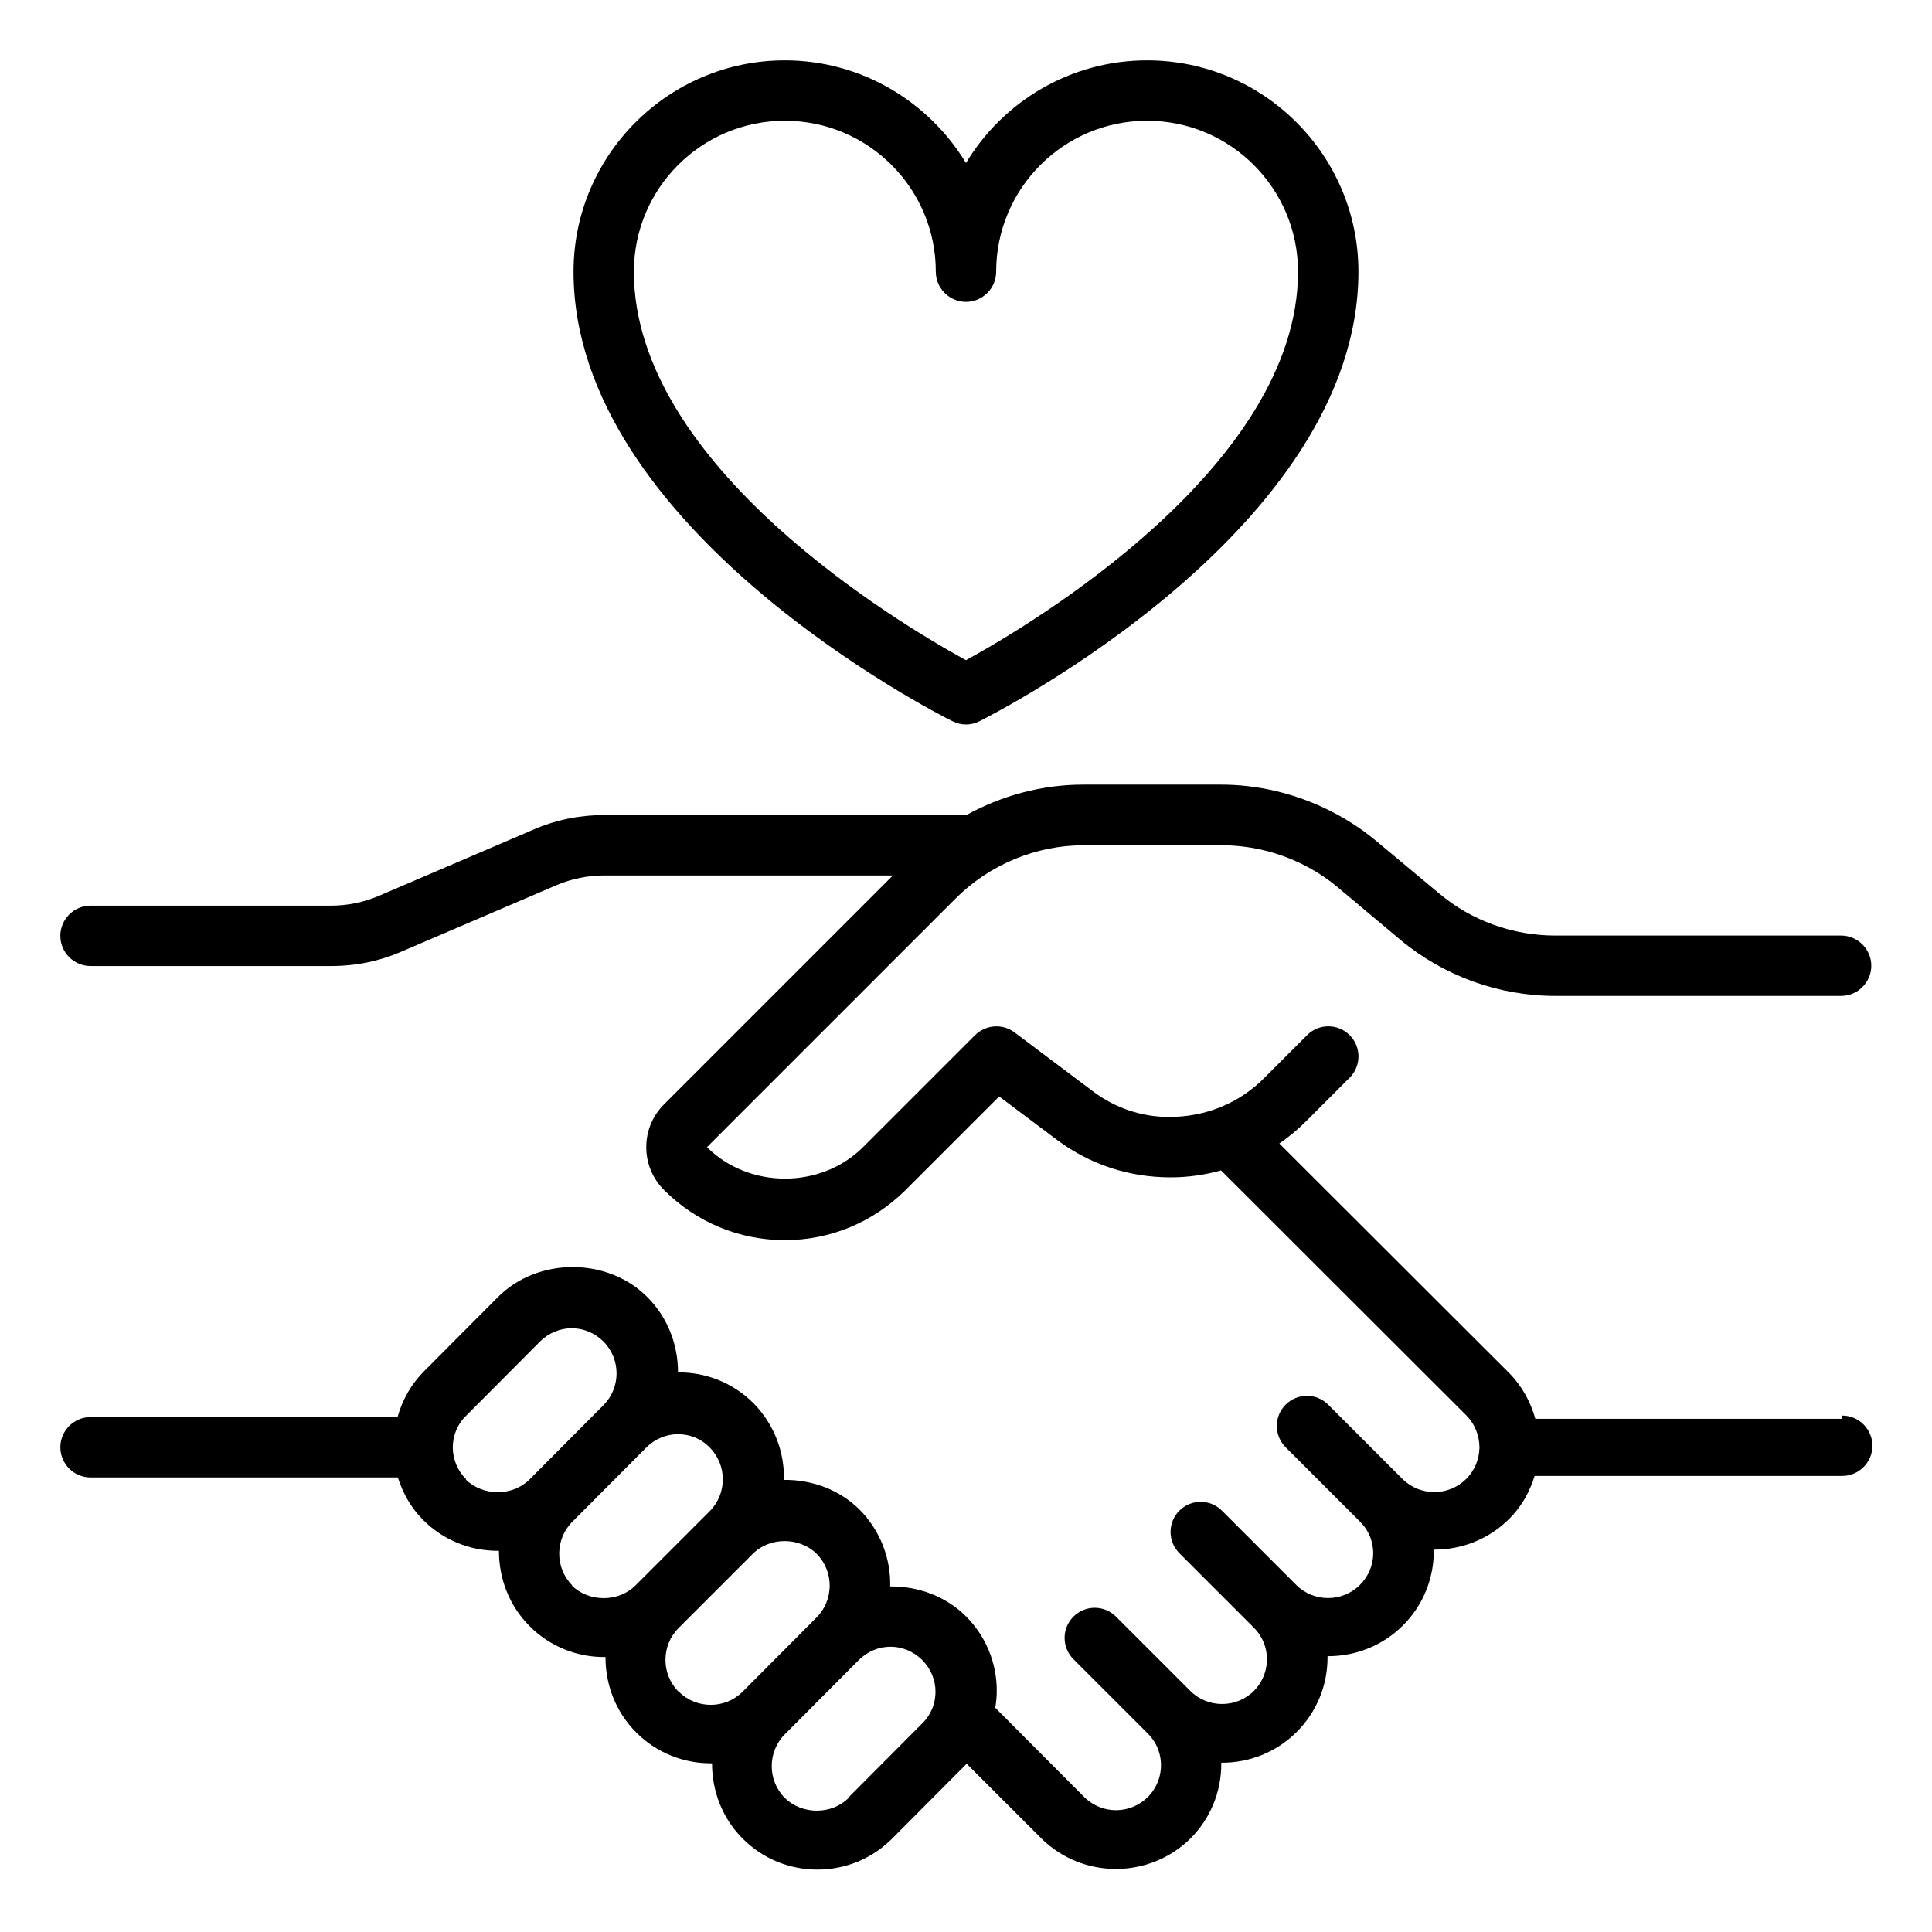 <?xml version="1.0" encoding="UTF-8"?> <svg xmlns="http://www.w3.org/2000/svg" viewBox="0 0 100 100" fill-rule="evenodd"><path d="m49.297 37.328c0.219 0.109 0.453 0.172 0.703 0.172s0.484-0.062 0.703-0.172c0.797-0.406 19.609-9.953 19.609-23.266 0-6.031-4.906-10.938-10.938-10.938-3.969 0-7.453 2.125-9.375 5.312-1.922-3.172-5.406-5.312-9.375-5.312-6.031 0-10.938 4.906-10.938 10.938 0 13.312 18.812 22.875 19.609 23.266zm-8.672-31.078c4.312 0 7.812 3.5 7.812 7.812 0 0.859 0.703 1.562 1.562 1.562s1.562-0.703 1.562-1.562c0-4.312 3.5-7.812 7.812-7.812s7.812 3.5 7.812 7.812c0 10.078-13.875 18.297-17.188 20.109-3.312-1.812-17.188-10.016-17.188-20.109 0-4.312 3.5-7.812 7.812-7.812z"></path><path d="m95.312 73.438h-15.844c-0.25-0.891-0.703-1.719-1.375-2.391l-11.875-11.859c0.5-0.344 0.969-0.734 1.406-1.172l2.234-2.234c0.609-0.609 0.609-1.594 0-2.203s-1.594-0.609-2.203 0l-2.234 2.234c-1.281 1.281-3 2-4.906 2-1.422 0-2.766-0.453-3.906-1.297l-4.094-3.078c-0.625-0.469-1.484-0.406-2.047 0.141l-5.797 5.797c-2.172 2.172-5.906 2.172-8.078 0l12.875-12.875c1.75-1.75 4.156-2.75 6.625-2.75h7.141c1.375 0 2.75 0.312 3.984 0.891 0.734 0.344 1.406 0.766 2 1.266l3.281 2.75c2.234 1.859 5.078 2.891 8 2.891h14.797c0.859 0 1.562-0.703 1.562-1.562s-0.703-1.562-1.562-1.562h-14.797c-2.188 0-4.328-0.766-6-2.172l-3.297-2.75c-0.812-0.672-1.703-1.234-2.672-1.688-1.656-0.781-3.5-1.203-5.328-1.203h-7.141c-2.125 0-4.203 0.562-6.047 1.578h-0.047-18.703c-1.281 0-2.516 0.25-3.688 0.766l-7.984 3.422c-0.781 0.328-1.609 0.5-2.469 0.5h-12.438c-0.859 0-1.562 0.703-1.562 1.562s0.703 1.562 1.562 1.562h12.453c1.281 0 2.516-0.25 3.688-0.766l7.984-3.422c0.781-0.328 1.609-0.5 2.469-0.5h14.938l-11.844 11.844c-0.594 0.594-0.922 1.375-0.922 2.219s0.328 1.625 0.922 2.219c1.672 1.672 3.891 2.594 6.25 2.594s4.562-0.922 6.25-2.594l4.844-4.844 3.016 2.266c1.688 1.25 3.688 1.922 5.859 1.922 0.891 0 1.766-0.125 2.609-0.359l12.688 12.672c0.438 0.438 0.688 1.031 0.688 1.688-0.016 0.625-0.266 1.188-0.688 1.609-0.906 0.906-2.391 0.906-3.297 0l-3.844-3.844c-0.609-0.609-1.594-0.609-2.203 0s-0.609 1.594 0 2.203l3.844 3.844c0.562 0.562 0.688 1.203 0.688 1.641 0 0.625-0.25 1.203-0.688 1.641-0.906 0.906-2.391 0.906-3.297 0l-3.844-3.844c-0.609-0.609-1.594-0.609-2.203 0s-0.609 1.594 0 2.203l3.844 3.844c0.562 0.562 0.688 1.203 0.688 1.641s-0.125 1.078-0.672 1.641c-0.906 0.906-2.391 0.906-3.297 0l-3.844-3.844c-0.609-0.609-1.594-0.609-2.203 0s-0.609 1.594 0 2.203l3.844 3.844c0.562 0.562 0.688 1.203 0.688 1.641s-0.125 1.078-0.672 1.641c-0.922 0.922-2.391 0.922-3.312 0l-4.594-4.609c0.047-0.281 0.078-0.578 0.078-0.875 0-1.453-0.562-2.828-1.594-3.859-1.047-1.047-2.484-1.562-3.922-1.547 0.031-1.438-0.5-2.875-1.578-3.969-1.047-1.047-2.484-1.562-3.922-1.547 0.031-1.438-0.5-2.875-1.578-3.969-1.078-1.078-2.5-1.609-3.906-1.594 0-1.422-0.516-2.828-1.594-3.906-2.062-2.062-5.656-2.062-7.719 0l-3.828 3.844c-0.672 0.672-1.125 1.484-1.375 2.375h-15.891c-0.859 0-1.562 0.703-1.562 1.562s0.703 1.562 1.562 1.562h15.906c0.266 0.828 0.688 1.578 1.312 2.203 1.031 1.031 2.406 1.594 3.859 1.594h0.062c0 1.422 0.516 2.828 1.594 3.906 1.031 1.031 2.406 1.594 3.859 1.594h0.062c0 1.422 0.516 2.828 1.594 3.906 1.062 1.062 2.453 1.594 3.859 1.594h0.062c0 1.422 0.516 2.828 1.594 3.906 1.031 1.031 2.406 1.594 3.859 1.594s2.828-0.562 3.859-1.594l3.828-3.844s0.016-0.031 0.031-0.047l3.875 3.875c1.062 1.047 2.453 1.578 3.859 1.578s2.797-0.531 3.859-1.578c1.031-1.031 1.594-2.406 1.594-3.859v-0.062h0.047c1.391 0 2.797-0.531 3.859-1.594 1.031-1.031 1.594-2.406 1.594-3.859v-0.062h0.047c1.391 0 2.797-0.531 3.859-1.594 1.031-1.031 1.594-2.406 1.594-3.859v-0.062h0.047c1.391 0 2.797-0.531 3.859-1.594 0.609-0.609 1.047-1.359 1.312-2.219h15.922c0.859 0 1.562-0.703 1.562-1.562s-0.703-1.562-1.562-1.562zm-71.188 3.125c-0.438-0.438-0.688-1.031-0.688-1.641s0.234-1.203 0.688-1.641l3.828-3.844c0.438-0.438 1.031-0.688 1.641-0.688s1.203 0.25 1.641 0.688c0.906 0.906 0.906 2.391 0 3.297l-3.828 3.844c-0.875 0.875-2.406 0.875-3.297 0zm5.5 5.5c-0.906-0.906-0.906-2.391 0-3.297l3.828-3.844c0.453-0.453 1.047-0.688 1.641-0.688s1.188 0.219 1.641 0.688c0.906 0.906 0.906 2.391 0 3.297l-3.844 3.844c-0.875 0.875-2.406 0.875-3.297 0zm5.5 5.5c-0.906-0.906-0.906-2.391 0-3.297l3.844-3.844c0.875-0.875 2.406-0.875 3.297 0 0.906 0.906 0.906 2.391 0 3.297l-3.828 3.844c-0.906 0.906-2.391 0.906-3.297 0zm8.797 5.5c-0.875 0.875-2.406 0.875-3.297 0-0.906-0.906-0.906-2.391 0-3.297l3.828-3.844c0.438-0.438 1.031-0.688 1.641-0.688s1.203 0.25 1.641 0.688 0.688 1.031 0.688 1.641-0.234 1.203-0.688 1.641l-3.828 3.844z"></path></svg> 